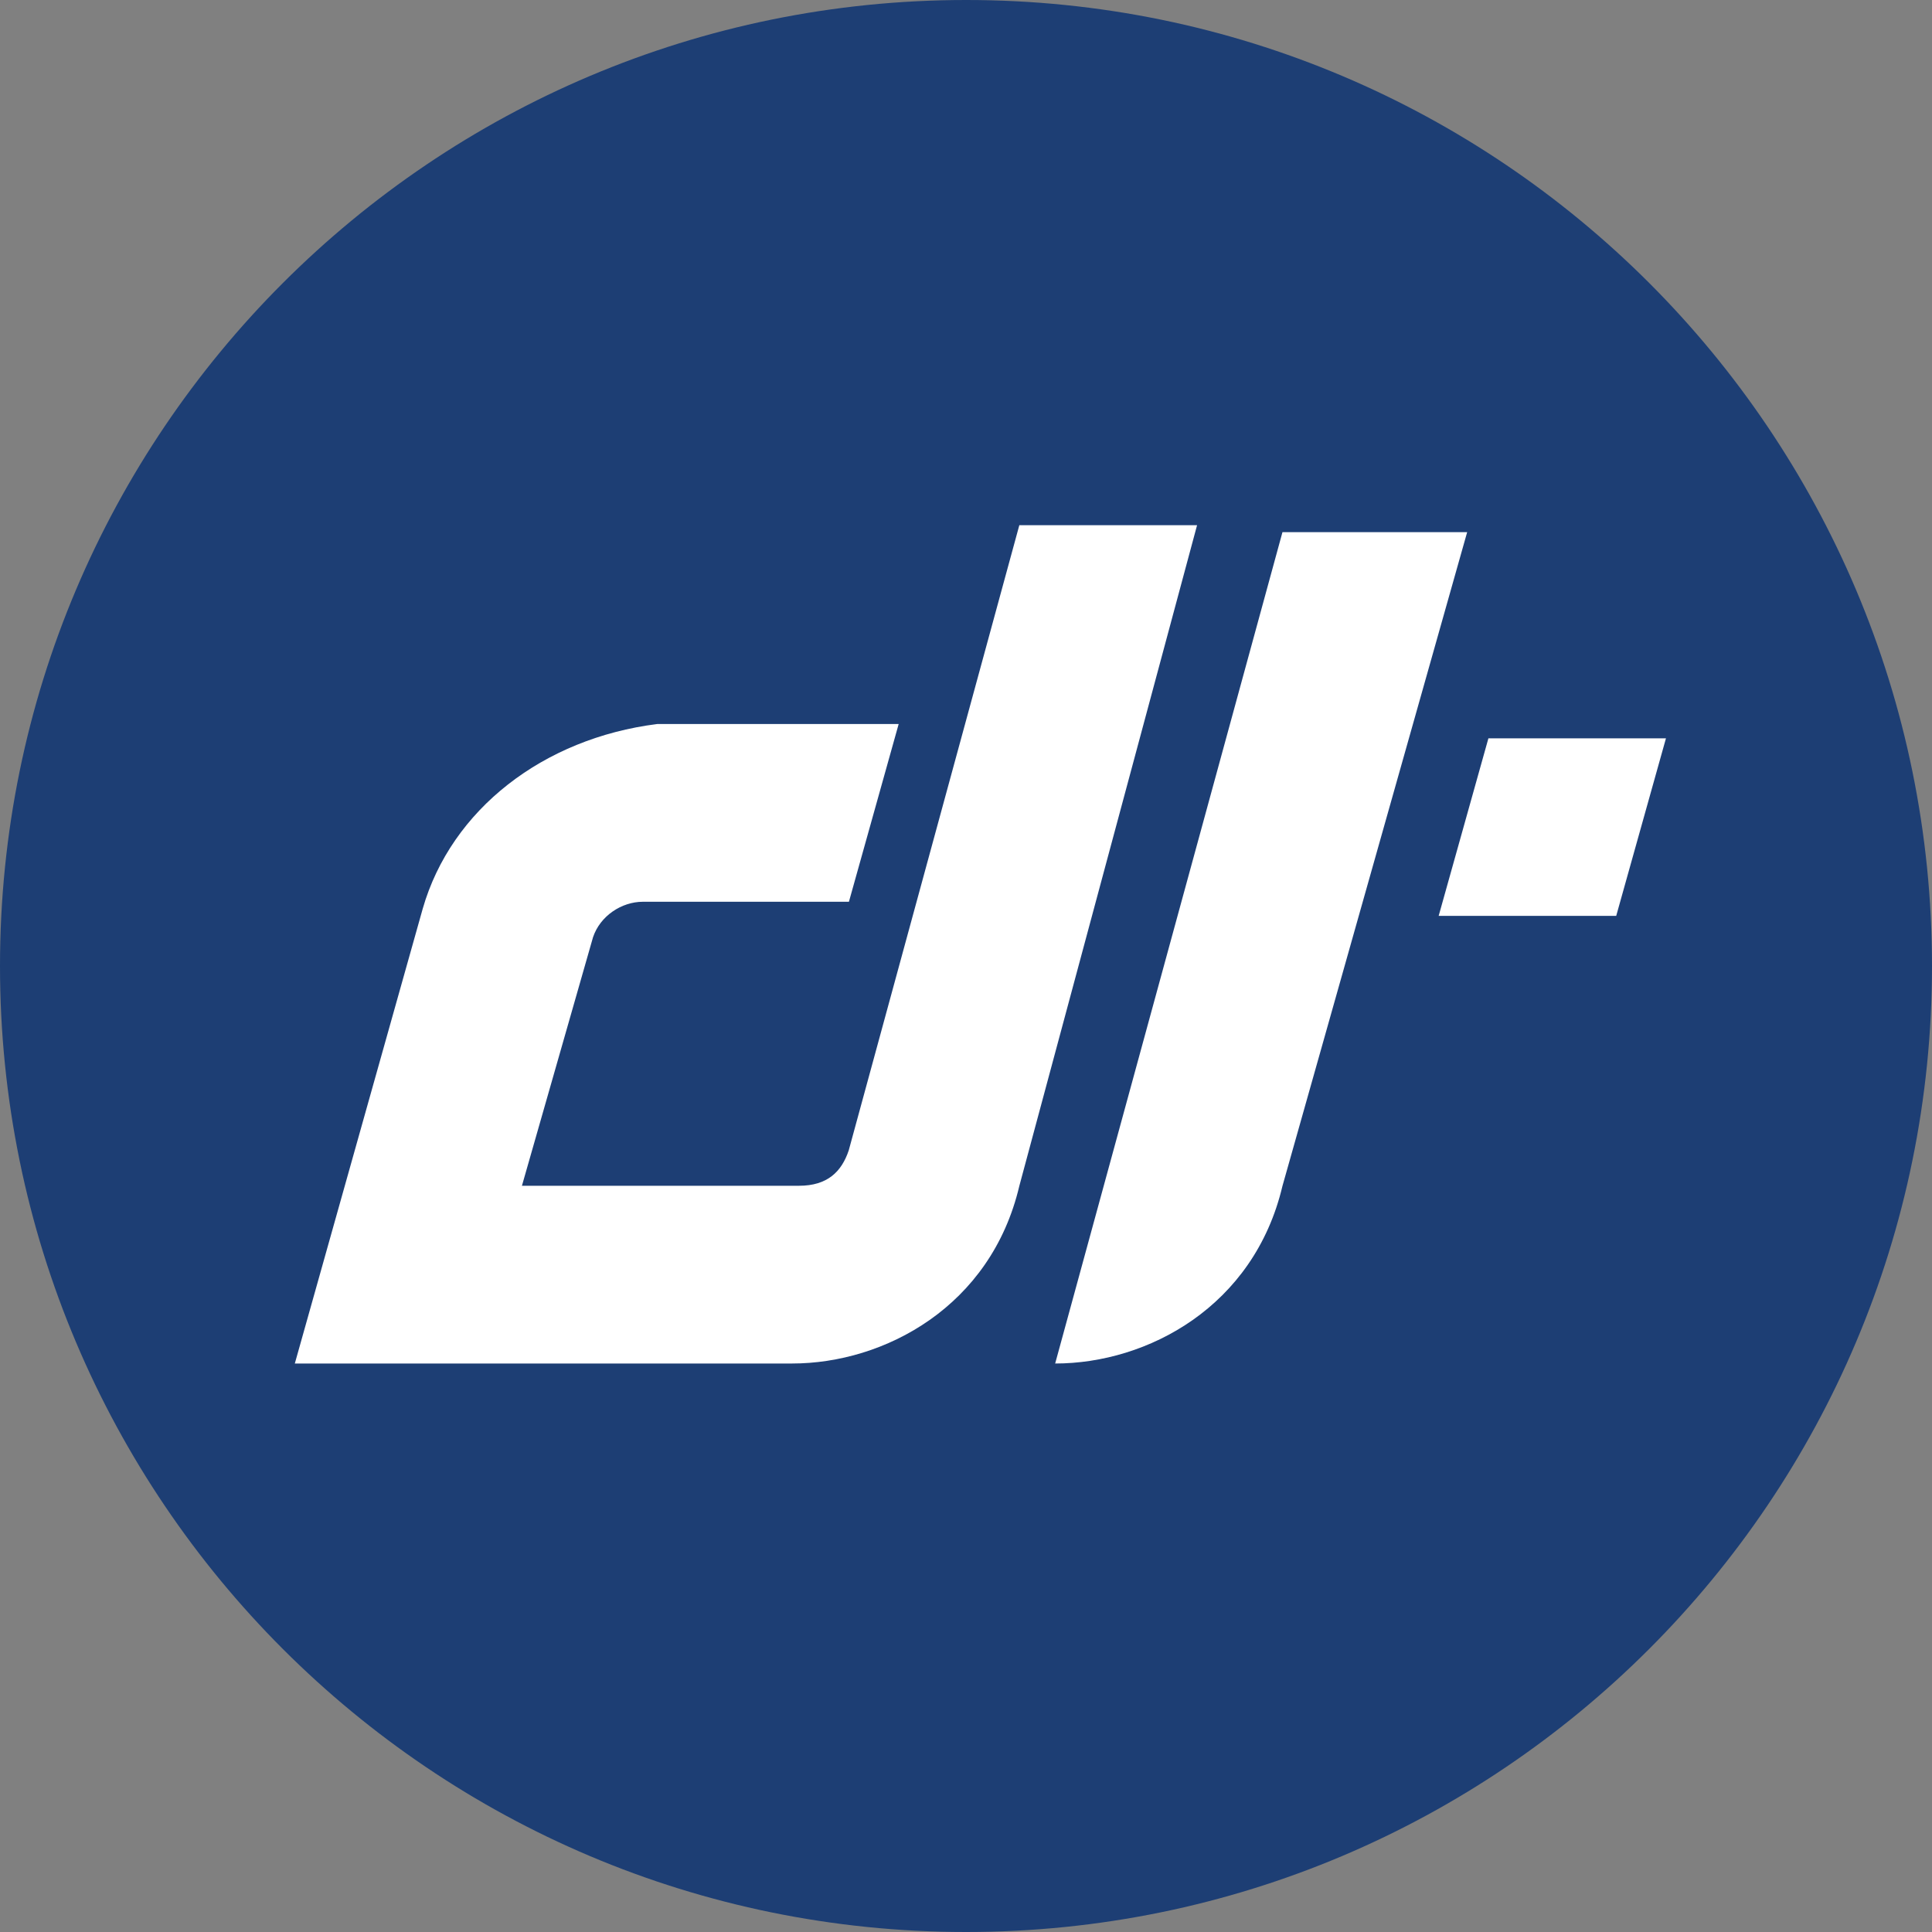 <?xml version="1.0" encoding="UTF-8"?> <svg xmlns="http://www.w3.org/2000/svg" width="20" height="20" viewBox="0 0 20 20" fill="none"><rect x="0" y="0" width="20" height="20" fill="#808080" stroke="none"/><path d="M10 19.626C15.311 19.626 19.616 15.316 19.616 10C19.616 4.684 15.311 0.374 10 0.374C4.689 0.374 0.384 4.684 0.384 10C0.384 15.316 4.689 19.626 10 19.626Z" fill="white"></path><path d="M10.002 0C4.477 0 0 4.477 0 10C0 15.523 4.477 20 10 20C15.523 20 20 15.523 20 10C20 4.477 15.525 0 10.002 0ZM8.199 14.115H3.052L4.376 9.407C4.671 8.379 5.625 7.643 6.804 7.495H9.303L8.788 9.335H6.655C6.435 9.335 6.213 9.481 6.139 9.702L5.403 12.275H8.271C8.566 12.275 8.712 12.129 8.786 11.909L10.552 5.437H12.392L10.552 12.277C10.258 13.526 9.155 14.115 8.199 14.115ZM10.923 14.115L13.276 5.509H15.188L13.276 12.277C12.981 13.526 11.879 14.115 10.923 14.115ZM16.731 9.481H14.893L15.408 7.643H17.246L16.731 9.481Z" fill="#1D3E74"></path></svg> 